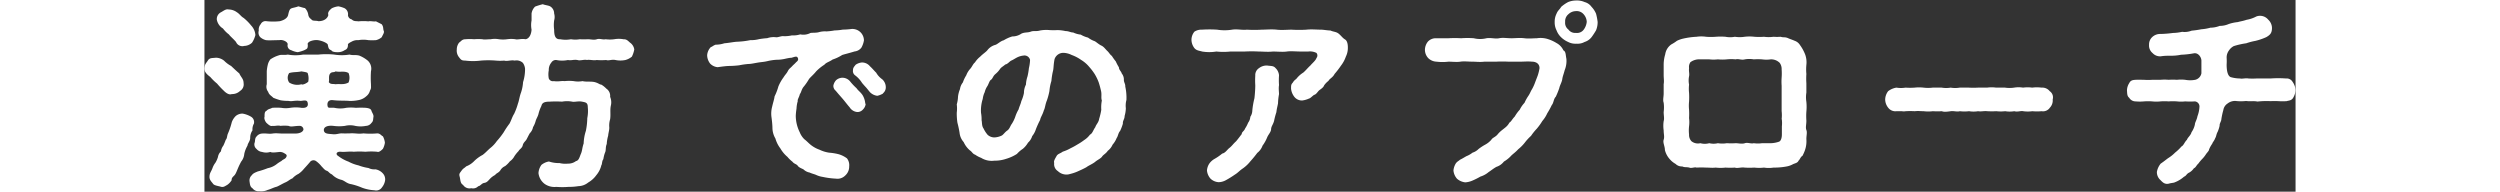 <svg xmlns="http://www.w3.org/2000/svg" viewBox="0 0 253.66 23.25" width="300" height="23"><rect x="0" y="0" width="253.66" height="23.25" fill="#333333" stroke="none"/><defs><style>.cls-1{fill:#fff}</style></defs><g id="レイヤー_2" data-name="レイヤー 2"><g id="レイヤー_1-2" data-name="レイヤー 1"><path class="cls-1" d="M.71 9.34C.27 9-.06 8.69 0 8.21s.22-.55.43-.89.57-.26.95-.32a1.63 1.63 0 011 .36 3.65 3.65 0 00.85.64c.19.17.55.53 1 .91.21.48.52.65.52 1.18a.92.92 0 01-.43.94 1.38 1.38 0 01-1 .38c-.33.14-.72-.14-1-.43a9.93 9.93 0 01-.79-.84 6.4 6.4 0 01-.82-.8zm4.84 7.39c0 .38-.31.67-.33.94a3.4 3.4 0 00-.39 1 1.69 1.69 0 01-.38.94c-.17.33-.26.5-.41.86s-.24.6-.38.77-.39.31-.36.62a1.93 1.93 0 01-.55.58c-.27.14-.44.31-.77.21s-.79-.14-.94-.36-.45-.45-.43-.88.19-.56.36-1a2.34 2.34 0 01.36-.67 3 3 0 00.31-.7 1.19 1.19 0 01.36-.68 1.46 1.46 0 01.29-.69 7 7 0 00.29-.7c.17-.19.14-.38.24-.7a8.66 8.66 0 00.5-1.46 2 2 0 01.48-.74 1.26 1.26 0 01.82-.29 3 3 0 011 .36A.76.76 0 016 15a1.35 1.35 0 00-.17.81 1.59 1.59 0 00-.28.92zM1.5 2.38a.92.92 0 01.5-.89c.32-.17.6-.43.94-.34a1.71 1.71 0 011 .34c.34.21.48.5.82.69a6.07 6.07 0 01.91.92 1.87 1.87 0 01.51 1.15 3 3 0 01-.41.93 1.42 1.42 0 01-.94.39.83.83 0 01-1-.48c-.33-.39-.67-.65-.86-.91a3.51 3.51 0 01-.72-.72 1.6 1.6 0 01-.75-1.08zM21.61 21a1.07 1.07 0 01.31.84 1.77 1.77 0 01-.38.88.83.83 0 01-.91.36 5 5 0 01-1.51-.31 7.58 7.58 0 00-1.32-.43c-.53-.07-.8-.43-1.2-.53a2.33 2.33 0 01-1.13-.65c-.34-.14-.41-.38-.65-.45s-.46-.39-.6-.51a3.24 3.24 0 00-.7-.67.54.54 0 00-.74.15c-.41.48-.6.67-.72.81a3.06 3.06 0 01-.65.6 2.41 2.41 0 00-.74.55c-.32.12-.51.34-.84.48s-.82.44-1.06.53c-.41.1-.72.29-1.1.39a1.92 1.92 0 01-1 .16.92.92 0 01-.84-.36c-.31-.19-.31-.52-.36-.84a.85.85 0 01.29-.76c.14-.24.53-.36.7-.44a10.6 10.6 0 001.22-.4 2.53 2.53 0 001.13-.53 4.58 4.58 0 01.53-.34c.19-.21.43-.21.57-.45s.05-.34-.21-.48a1 1 0 00-.56-.17c-.52.05-.93.12-1.15 0a1.64 1.64 0 01-1 0 1 1 0 01-.67-.36.7.7 0 01-.24-.74c.09-.17 0-.55.24-.77A.9.9 0 017 16.2c.43-.05.81.07 1.25 0s.81 0 1.22 0h1.54c.55 0 .93-.19 1-.48a.45.45 0 00-.48-.45c-.65 0-1 .16-1.32 0a4.68 4.68 0 00-1 0c-.26-.1-.72.05-1 0-.2.09-.53-.22-.68-.36s-.33-.56-.24-.72c0-.39 0-.65.24-.75.24-.26.44-.21.68-.36a7 7 0 011.12 0 3.25 3.25 0 001.08 0 4.33 4.33 0 011.35 0c.84.07.84-.38.74-.69s-.5-.17-.84-.15c-.77-.09-1 .1-1.46 0a5.78 5.78 0 01-.94-.07 7 7 0 01-.91-.31c-.22-.24-.5-.34-.62-.72a1 1 0 01-.17-.92V8.64a4.85 4.85 0 01.12-.77A1.65 1.65 0 018 7.2a3.7 3.7 0 011-.48c.36-.14.65 0 1.11-.1a5.3 5.3 0 001.87 0h1.85a9.27 9.27 0 011.9 0 5.86 5.86 0 001.87 0c.43.12.69 0 1.17.12a3.91 3.91 0 011 .58 1.31 1.31 0 01.43 1.32 11.88 11.88 0 000 1.58c0 .39.05.48-.12.77a1.24 1.24 0 01-.43.67 1.9 1.9 0 01-1 .49 4.63 4.63 0 01-1.1.09c-.48-.05-1.18 0-1.95-.09s-.72.57-.64.79.36.09.81.14a3.34 3.34 0 001.42 0 5.09 5.09 0 011.17 0 10 10 0 011.23 0c.38.05.6.12.67.36s.29.48.24.75 0 .5-.24.72a.86.86 0 01-.67.36 3.37 3.37 0 01-1.3 0 2.62 2.62 0 00-1.25 0 5.33 5.33 0 01-1.39 0c-.93-.1-1.25.26-1.15.62s.55.34 1.06.39.74-.12 1.17-.1.55 0 .89 0c.65-.05 1 .1 1.66 0a9.35 9.35 0 001.68 0c.36 0 .48.27.69.36a2.18 2.18 0 01.24.77 2.3 2.3 0 01-.24.74c-.26.27-.53.44-.69.36a7.65 7.65 0 00-1.44 0 8.39 8.39 0 00-1.42 0c-.46-.07-1.06.05-1.56 0s-.7.29-.29.53a4.58 4.58 0 001.23.67 4.75 4.75 0 001.2.45 6 6 0 001.22.32 1.53 1.53 0 00.84.16 1.55 1.55 0 01.87.46zM6.59 3.72a1 1 0 01.24-.79.64.64 0 01.69-.36 7.2 7.2 0 001.63 0c.29-.07.89-.27 1-.75s.17-.72.41-.81.55-.12.82-.24c.31.07.55.17.81.21a1.48 1.48 0 01.41.84.75.75 0 00.36.51c.12.26.55.14.87.24.69 0 1.1-.34 1.2-.75-.12-.36.19-.62.41-.81a2.3 2.3 0 01.81-.24A3.47 3.47 0 0117 1a.82.82 0 01.41.84.57.57 0 00.45.51c.27.26.46.19.82.24a6 6 0 011.2 0c.29-.07.57.05.93 0 .22.12.53.26.7.36.24.33.14.57.24.79s-.12.48-.24.77a1.69 1.69 0 01-.7.36 7.21 7.21 0 01-.93 0 3.44 3.44 0 00-1.2 0 1.43 1.43 0 00-.84.19c-.29.14-.48.29-.43.36 0 .53-.27.6-.41.67a1.43 1.43 0 01-.82.24c-.19 0-.69 0-.79-.24-.31-.09-.34-.24-.43-.67 0-.14-.58-.46-1.2-.55a1.93 1.93 0 00-1 .17c-.19.12-.29.26-.22.38 0 .53-.12.5-.43.67a4.76 4.76 0 01-.79.24 2.51 2.51 0 01-.79-.24.58.58 0 01-.44-.67c.08-.34-.62-.65-1-.55-.69 0-1.24.05-1.63 0a1.63 1.63 0 01-.69-.36.81.81 0 01-.18-.79zm5.95 5.21c0-.17-.36-.19-.77-.27-.58.12-.94.05-1.49.2a1 1 0 000 1.15 1.86 1.86 0 001.49.21c.1.12.6-.09.82-.31a1.94 1.94 0 00-.05-.98zm3.36 1.29c.53-.07 1 .1 1.58-.21a1.52 1.52 0 000-1.15c-.48-.29-1-.08-1.58-.2-.19.17-.46 0-.67.29s-.05.77-.15 1c.2.32.51.2.82.27zM52.14 6a3.3 3.3 0 01-.29.87 2.06 2.06 0 01-.79.41 3 3 0 01-1.2 0c-.48-.1-.82.12-1.13 0a7.36 7.36 0 01-1.15 0c-.34.09-.91-.08-1.18 0-.29-.1-.84.12-1.15 0-.48-.08-.77.09-1.15 0a3.53 3.53 0 01-1.42 0 .64.64 0 00-.6.31 1.36 1.36 0 00-.31.93 2.6 2.6 0 000 1 .54.54 0 00.62.32c.55.09.84-.05 1.3 0a5.06 5.06 0 011.1 0 3 3 0 001.08 0c.43.12 1.08 0 1.54.14s.48.26.74.29a2.94 2.94 0 01.6.48 1.06 1.06 0 01.46 1 1.68 1.68 0 01.09 1.06c-.12.53 0 1.08-.09 1.66a2.6 2.6 0 00-.1 1c0 .38-.1.57-.14 1a4.36 4.36 0 00-.17 1c-.17.39-.07.72-.19 1s-.2.67-.22.84c-.19.22-.14.63-.24.72a2.89 2.89 0 01-.6 1.2 3.16 3.16 0 01-1 .91 1.93 1.93 0 01-1.18.44 7.39 7.39 0 01-1.22.09 9.3 9.3 0 01-1.47 0 2.07 2.07 0 01-1.41-.36 1.9 1.9 0 01-.75-1.31 1.86 1.86 0 01.36-1 1.94 1.94 0 01.91-.41 3.72 3.72 0 001.28.19 2.94 2.94 0 001 .07 1.59 1.59 0 001-.31c.36-.07.43-.5.6-.89s.13-.65.33-1.25a5.49 5.49 0 01.27-1.53 8.44 8.44 0 00.17-1.54A4.34 4.34 0 0046.5 13c0-.55-.24-.58-.7-.67s-.91.07-1.2 0a3.33 3.33 0 00-1.22 0 12.47 12.47 0 00-1.51 0c-.72 0-.92.19-1 .53a4.51 4.51 0 00-.36 1c-.1.33-.22.48-.32.77a2.78 2.78 0 01-.33.79 1.44 1.44 0 01-.39.74c-.12.19-.28.53-.4.75s-.39.38-.46.72-.43.5-.5.69a4.15 4.15 0 00-.51.63 1.73 1.73 0 01-.55.62 3.13 3.13 0 01-.58.58 1.25 1.25 0 00-.6.55c-.26.31-.4.26-.62.53a2.3 2.3 0 00-.65.5c-.24.26-.36.41-.67.46s-.46.38-.72.4a.87.87 0 01-.84.24.94.94 0 01-1-.4c-.36-.2-.31-.65-.41-1s0-.41.22-.72.33-.29.57-.53a2.67 2.67 0 001-.67 4.31 4.31 0 011-.72c.38-.29.5-.46.91-.82a3.94 3.94 0 00.81-.86 9 9 0 00.84-1.08A9.87 9.87 0 0137 15c.24-.43.31-.79.57-1.2a7.68 7.68 0 00.46-1.24c.14-.36.19-.85.36-1.3a5 5 0 00.26-1.3 5.16 5.16 0 00.24-1.63 1.51 1.51 0 00-.26-.7 1.13 1.13 0 00-1-.28c-.43-.1-.91.12-1.27 0a5.29 5.29 0 01-1 0 11.29 11.29 0 00-1.84 0 7.39 7.39 0 01-1.88 0c-.45 0-.52-.1-.76-.41a1.27 1.27 0 01-.27-.94 1.34 1.34 0 01.29-.84c.21-.12.33-.4.76-.4a6.14 6.14 0 011.06 0 5.9 5.9 0 011 0c.24.07.63 0 1 0a2.79 2.79 0 011 0 3.72 3.72 0 001 0 3.57 3.57 0 011 0c.24.09.72-.1 1.24 0 .44-.08.68-.58.72-1.16a3 3 0 010-1.12v-.84a1.45 1.45 0 01.43-.84 8.23 8.23 0 01.94-.29c.24.12.72.14.93.29a1 1 0 01.44.84 1.51 1.51 0 010 .84 4.17 4.17 0 000 1.12c0 .72.14 1.2.74 1.16a3.47 3.47 0 001.3 0 3.13 3.13 0 001.06 0 9.19 9.19 0 001 0c.31 0 .75.12 1.08 0s.75.09 1.06 0a4.1 4.1 0 001.05 0 3.14 3.14 0 011.11 0c.38 0 .48.12.79.4a1.23 1.23 0 01.53.84zM78.21 20.19a1.44 1.44 0 01-.48 1.1 1.31 1.31 0 01-1.13.38 9.75 9.75 0 01-1.6-.21 2.9 2.9 0 01-.8-.24c-.21-.1-.5-.15-.79-.29a1.42 1.42 0 01-.74-.38c-.22-.12-.55-.22-.7-.44s-.43-.21-.65-.5a3.71 3.71 0 01-.6-.58 3.86 3.86 0 01-.86-1.03 3.56 3.56 0 01-.6-1.2 2.59 2.59 0 01-.36-1.27c0-.38-.07-1-.12-1.34a3.26 3.26 0 01.09-1.27c.1-.46.24-.84.29-1.23a6.63 6.63 0 00.46-1.2 5.32 5.32 0 01.62-1.1c.22-.36.36-.44.53-.77s.31-.34.62-.7a4.1 4.1 0 00.39-.38c.19-.15.31-.29.19-.53s-.34-.12-.77 0c-.24 0-.5.07-.67.1a4.65 4.65 0 01-1.13.14 6.47 6.47 0 00-1.13.17c-.43.1-.69.1-1.12.17s-.84.17-1.16.17a9.14 9.14 0 00-1.12.16 10.85 10.85 0 01-1.13.08c-.41 0-.91.07-1.49.15a1.45 1.45 0 01-.91-.44 1.7 1.7 0 01-.36-1 1.56 1.56 0 01.45-1c.2-.05.24-.17.58-.29a3.4 3.4 0 001.06-.17c.62-.05 1.12-.17 1.58-.19a9.49 9.49 0 001.56-.19 3.91 3.91 0 001.06-.12 9.64 9.64 0 011-.12 2.42 2.42 0 011-.12c.27.07.68-.17 1-.12a4 4 0 001-.1 2.68 2.68 0 001-.12A1.85 1.85 0 0073.51 4c.28-.05.64 0 1-.09a2.66 2.66 0 01.94-.1 8.31 8.31 0 001-.12 6.39 6.39 0 001-.1 7.86 7.86 0 001-.07A1.4 1.4 0 0180 4.9a2.74 2.74 0 01-.31.88 1.18 1.18 0 01-.82.46c-.72.22-1.13.31-1.51.43a4.94 4.94 0 01-1.16.55c-.4.29-.76.34-1 .63a5.38 5.38 0 00-1 .81c-.31.39-.62.63-.86.92a6.82 6.82 0 01-.7 1c-.24.34-.26.68-.41.82-.09.41-.31.65-.26.87a3.64 3.64 0 00-.15.91 7.62 7.62 0 00-.09.86 4.52 4.52 0 00.48 2 2.45 2.45 0 00.55.84c.29.22.48.44.77.68a3.66 3.66 0 001.08.6 4 4 0 001.17.36 6.8 6.8 0 011.16.19 3.15 3.15 0 011 .5 1.35 1.35 0 01.27.98zm2-7.61a1.09 1.09 0 01-.32.69.88.88 0 01-.69.32 1.22 1.22 0 01-.94-.58c-.22-.24-.58-.72-.82-1s-.5-.56-.86-1a.76.76 0 01-.29-.62 1.33 1.33 0 01.34-.67 1.2 1.2 0 01.72-.29 1.22 1.22 0 011 .48 7.26 7.26 0 00.75.79c.21.31.45.43.72.82a2.28 2.28 0 01.34 1.06zm2.13-1.25a2.31 2.31 0 01-.72.29 1.48 1.48 0 01-.89-.44c-.24-.28-.36-.45-.5-.6s-.22-.24-.46-.52a3.33 3.33 0 00-.84-.92.64.64 0 01-.26-.62c0-.29.12-.41.33-.67a1.58 1.58 0 01.73-.27 1.24 1.24 0 011 .46c.29.26.58.62.75.77a2.49 2.49 0 00.74.81 1.3 1.3 0 01.43 1 .91.91 0 01-.36.71zM111.77 13.13a3.78 3.78 0 01-.15.94c0 .4-.24.55-.21.93a5.63 5.63 0 01-.34.89c-.22.22-.26.67-.41.84a2.78 2.78 0 01-.5.82 1.86 1.86 0 01-.58.74c-.24.36-.53.46-.69.7s-.56.4-.84.64-.82.46-1.06.65c-.43.24-.79.39-1.1.53s-.65.24-1.06.34a1.49 1.49 0 01-1.3-.39 1 1 0 01-.45-1c-.1-.21.14-.57.29-.84s.48-.31.74-.52a4.83 4.83 0 00.94-.41 9 9 0 00.84-.46 7 7 0 00.81-.53 2.61 2.61 0 00.72-.67c.31-.14.39-.57.65-.91.07-.29.41-.58.46-1a7.74 7.74 0 00.26-1.1 4.43 4.43 0 01.07-1.13c-.12-.31 0-.7-.09-1.11a11.17 11.17 0 00-.29-1.08 5.87 5.87 0 00-.48-1 6.69 6.69 0 00-.65-.86 3.92 3.92 0 00-1-.87 4.82 4.82 0 00-1.15-.6 2.41 2.41 0 00-1-.26 1.12 1.12 0 00-1.08.77c-.14.72-.1 1.1-.19 1.44s-.17.91-.19 1.2a5.46 5.46 0 00-.24 1.22 7.85 7.85 0 01-.32 1.18c-.19.45-.21.91-.36 1.17-.14.51-.4.84-.45 1.16a11.4 11.4 0 00-.51 1.12 2.59 2.59 0 01-.45.84 1.78 1.78 0 01-.51.8 2.84 2.84 0 01-.62.74 3.62 3.62 0 00-.72.62 5.07 5.07 0 01-1.32.6 4.23 4.23 0 01-1.42.22 2.42 2.42 0 01-1.6-.34 3.16 3.16 0 01-.72-.38c-.34-.12-.36-.34-.65-.53a2.86 2.86 0 01-.75-1 2 2 0 01-.5-1.13 11.87 11.87 0 00-.26-1.22 7.33 7.33 0 01-.08-1.23 4 4 0 000-1 3.69 3.69 0 00.15-.93 3.36 3.36 0 01.24-.92A1.65 1.65 0 0192 10a3.91 3.91 0 01.41-.86 2.43 2.43 0 01.48-.79c.21-.22.36-.63.57-.77a2.94 2.94 0 01.63-.7c.36-.36.64-.52.86-.76a1.82 1.82 0 011-.68c.24-.07.65-.48 1-.55A4.18 4.18 0 0198 4.42a1.93 1.93 0 001.1-.34c.41-.19.77-.1 1.13-.24s.63 0 1.13-.14a4.13 4.13 0 011.15-.05 9.23 9.23 0 001 0 4.93 4.93 0 01.94.12c.41 0 .6.17.93.17a2.86 2.86 0 00.92.26 3.2 3.2 0 00.88.36A3 3 0 00108 5c.22.12.48.38.8.53s.5.45.72.65.31.43.55.6a6.47 6.47 0 00.48.67 5.59 5.59 0 00.38.72c0 .31.29.5.34.74a1.16 1.16 0 01.26.79c0 .29.19.48.17.8a6.24 6.24 0 01.14 1.63 2.61 2.61 0 00-.07 1zm-11.62-5.86a.69.69 0 00-.79-.53 2.23 2.23 0 00-.77.22c-.24.12-.48.29-.7.38s-.45.44-.74.48c-.31.27-.48.32-.65.56s-.29.38-.57.62-.32.55-.51.67-.24.39-.43.75a2.25 2.25 0 00-.34.76 2.59 2.59 0 00-.24.82 4.62 4.62 0 00-.21 1.68 4.26 4.26 0 01.07.91c.07.22 0 .68.24 1a3.29 3.29 0 00.5.77 1.22 1.22 0 00.84.31 2.28 2.28 0 00.89-.24c.19-.12.36-.4.65-.6s.36-.57.55-.81a4.11 4.11 0 00.41-.84 4.55 4.55 0 01.41-.91c.09-.36.26-.65.33-1a4.41 4.41 0 00.32-1 2.18 2.18 0 01.24-1 3.69 3.69 0 01.19-1 7.89 7.89 0 00.17-1 5 5 0 00.14-1zM138.7 5.74a2.37 2.37 0 01-.24 1.12 3.85 3.85 0 01-.6 1.11 10.22 10.22 0 01-.77 1c-.21.43-.62.58-.74.84a2.38 2.38 0 00-.53.55c-.09.27-.43.46-.6.6s-.36.51-.62.55c-.34.25-.41.39-.65.46a2.79 2.79 0 01-.79.22 1.17 1.17 0 01-.94-.43 1.94 1.94 0 01-.41-1c0-.38 0-.52.2-.72.21-.36.38-.38.5-.55a3.21 3.21 0 01.79-.69c.36-.32.48-.51.87-.87.19-.24.64-.6.72-.89a.48.48 0 000-.62 1.75 1.75 0 00-1-.17H133c-.58 0-1.22-.07-1.7 0s-1.23 0-1.68 0c-.68.07-1.2 0-1.73 0a16.26 16.26 0 00-1.71 0h-1.73a8 8 0 01-1.7 0 5.29 5.29 0 01-1.73 0c-.31-.1-.67-.1-.93-.41a1.69 1.69 0 01-.36-1 1.56 1.56 0 01.36-1 1.55 1.55 0 01.91-.24 14.13 14.13 0 011.85 0 5.66 5.66 0 001.8 0c.65-.1 1.22.07 1.8 0a15.35 15.35 0 001.8 0c.51 0 1.2-.07 1.83 0s1.27 0 1.8 0a15 15 0 001.8 0c.6-.07 1.2 0 1.8 0 .24 0 .79.1 1.1.1.38.17.7.14 1 .38s.48.53.77.7.35.62.35.96zm-8.35 3.4a8.49 8.49 0 000 1.18c-.07.41 0 .84 0 1.1a7 7 0 00-.12 1.11c-.05.31-.15.62-.2 1.08a8.9 8.9 0 00-.28 1.06c-.12.45-.34.64-.36 1s-.32.62-.48 1a4.5 4.5 0 01-.56 1 1.94 1.94 0 01-.64.88 12.49 12.49 0 01-.82 1 4.4 4.4 0 01-.91.87c-.44.29-.6.53-1 .77a11.78 11.78 0 01-1.08.67 1.92 1.92 0 01-.86.24 1.55 1.55 0 01-1-.43 1.73 1.73 0 01-.43-1 1.8 1.8 0 01.26-.79 1.93 1.93 0 01.65-.6 6.42 6.42 0 00.94-.65c.4-.09.57-.45.88-.69s.44-.48.8-.8c.21-.24.45-.57.69-.88 0-.27.29-.34.41-.68a3.56 3.56 0 00.36-.69 1.36 1.36 0 00.27-.72 1.43 1.43 0 00.24-.75 9.58 9.58 0 01.26-1.51c.05-.43.1-1.1.1-1.56a9.45 9.45 0 010-1.18 1 1 0 01.46-.91 1.51 1.51 0 011-.31c.41.07.74 0 1 .31a1.36 1.36 0 01.42.88zM165.21 7.13a3 3 0 01-.21 1.39c-.12.48-.24.72-.29 1.08s-.31.79-.36 1.08a9.72 9.72 0 01-.43 1.06c-.26.24-.26.77-.48 1a9.54 9.54 0 01-.55 1 3.86 3.86 0 01-.6.94 7.11 7.11 0 01-.67.93 6.66 6.66 0 00-.7.87 6 6 0 00-.77.84 4.92 4.92 0 01-.79.79c-.29.33-.62.55-.84.77a3.76 3.76 0 01-.89.72 1.88 1.88 0 01-.91.64c-.36.2-.67.46-.94.63a2.77 2.77 0 01-1 .55 8.64 8.64 0 01-1 .5 2.57 2.57 0 01-.84.2 1.81 1.81 0 01-1-.44 1.75 1.75 0 01-.43-1 2 2 0 01.22-.74c.17-.34.43-.41.55-.55.34-.17.41-.22.79-.44a2.88 2.88 0 00.75-.43 1.81 1.81 0 00.74-.45 6.69 6.69 0 01.72-.48 2.69 2.69 0 00.82-.63c.14-.26.5-.33.76-.65s.51-.5.75-.69.48-.36.69-.75c.22-.12.32-.4.65-.74a4.59 4.59 0 01.6-.82 3.39 3.39 0 01.58-.84 5.27 5.27 0 01.5-.89c.17-.26.27-.55.41-.76a5.25 5.25 0 00.38-.84c.12-.32.22-.56.32-.84a5.39 5.39 0 00.21-.87c0-.62-.53-.79-.91-.79-.55-.05-.91 0-1.44 0h-1.44a13.63 13.63 0 00-1.46 0h-1.44c-.56.07-1 0-1.47 0s-1-.07-1.44 0-1 0-1.44 0a5.94 5.94 0 01-1.46 0 1.52 1.52 0 01-1-.43 1.48 1.48 0 01-.4-1 1.61 1.61 0 01.36-1 1.28 1.28 0 01.93-.41h1.56a13 13 0 011.54 0 9.89 9.89 0 011.54 0 3.27 3.27 0 001.53 0c.55-.09 1.06.1 1.54 0s.89 0 1.53 0c.39 0 1-.07 1.54 0s1.08 0 1.51 0a2.94 2.94 0 011.27.08 4.72 4.72 0 011.11.5 1.92 1.92 0 01.84.89c.31.15.26.56.36 1.02zm3.6-3.46a8.21 8.21 0 01-.55.84 1.72 1.72 0 01-.84.58 1.79 1.79 0 01-1 .21 1.9 1.9 0 01-1-.21 2.84 2.84 0 01-.86-.58 2.23 2.23 0 01-.55-.84 2.08 2.08 0 01-.22-1 2.13 2.13 0 01.22-1c.16-.41.38-.51.57-.84a4.3 4.3 0 01.84-.58 2.61 2.61 0 011-.19 2.26 2.26 0 011 .19 1.5 1.5 0 01.84.58 2.72 2.72 0 01.55.84 7.4 7.4 0 01.19.99 2.6 2.6 0 01-.19 1.01zm-1.13-1a1.47 1.47 0 00-.38-.94 1.09 1.09 0 00-.94-.38 1.33 1.33 0 00-.91.38 1.1 1.1 0 00-.39.94 1 1 0 00.39.91 1 1 0 00.91.41 1 1 0 00.94-.38 1.91 1.91 0 00.38-.97zM194.32 13.54a8 8 0 000 1.1c0 .51-.12.82 0 1.13s0 .65 0 1.1a3.33 3.33 0 01-.19 1.4 4.8 4.8 0 01-.29.64c-.22.1-.34.51-.46.56-.12.31-.45.33-.69.45a2.46 2.46 0 01-.75.27 8.09 8.09 0 01-1.61.14 3.69 3.69 0 01-1.15 0 5.08 5.08 0 01-1.17 0 9.29 9.29 0 01-1.18 0c-.41-.07-.89.12-1.18 0a8.78 8.78 0 01-1.15 0 5 5 0 01-1.17 0c-.51.05-.7 0-1.18 0a10.94 10.94 0 00-1.15 0c-.2-.1-.65.12-.87 0-.38-.09-.57 0-.86-.14a1.08 1.08 0 01-.82-.31 2.51 2.51 0 01-.69-.56 2.57 2.57 0 01-.6-1.12c0-.46-.27-.89-.15-1.25s0-.67 0-1.13a3.89 3.89 0 010-1.13c.1-.31 0-.69 0-1.1a4.27 4.27 0 000-1.13c-.12-.31 0-.72 0-1.13V10.2c.07-.33 0-.72 0-1.1V7.97a4.53 4.53 0 01.19-1.39 1.76 1.76 0 01.75-1.2 4.76 4.76 0 00.67-.43 3.49 3.49 0 01.77-.27 9.39 9.39 0 011.61-.22 4 4 0 011.15 0 7.7 7.7 0 001.18 0 7.61 7.61 0 011.17 0 3 3 0 001.15 0 3.86 3.86 0 001.18 0 5.17 5.17 0 011.18 0 7.61 7.61 0 001.17 0 4 4 0 001.15 0 5.26 5.26 0 00.87 0c.36.12.45 0 .86.15.24.12.51.19.82.33a1.24 1.24 0 01.67.53 5 5 0 01.62 1.13 2.75 2.75 0 01.15 1.27 5.77 5.77 0 000 1.1 8.44 8.44 0 000 1.13v1.13a3.57 3.57 0 000 1.13 6.06 6.06 0 010 1.18zm-3 .93a4.44 4.44 0 000-1v-1-1.06-1a7 7 0 010-1 6.79 6.79 0 000-1 1.24 1.24 0 00-.24-.79A1.47 1.47 0 00190 7.2a3.73 3.73 0 01-1.06 0 7.28 7.28 0 00-1 0 3.2 3.2 0 00-1.08 0c-.43.12-.75-.1-1.11 0a5.56 5.56 0 00-1.08 0 5.55 5.55 0 01-1.08 0 4.6 4.6 0 01-1.05 0h-1.08a1.82 1.82 0 00-1.2.34 1 1 0 00-.17.72c-.05.4.07.67 0 1a2.55 2.55 0 000 1 4.43 4.43 0 000 1 9.37 9.37 0 010 1.06 5 5 0 000 1 8.78 8.78 0 010 1 3.92 3.92 0 010 1 4.43 4.43 0 000 1 1.11 1.11 0 00.29.81 1.25 1.25 0 001.08.24 2 2 0 001.08 0 2.19 2.19 0 001.05 0 3.25 3.25 0 001.08 0 7.78 7.78 0 001.08 0c.32 0 .77.12 1.11 0s.77.1 1.08 0a3.36 3.36 0 001 0h1.08a3.24 3.24 0 001-.19c.26-.12.33-.57.33-.86v-1a3.62 3.62 0 00-.01-.85zM223.86 13.06a1 1 0 01-1 .43 6 6 0 01-1.13 0 4 4 0 01-1.1 0c-.32-.07-.68.12-1.09 0a3.37 3.37 0 01-1.1 0 4.87 4.87 0 01-1.08 0 10.09 10.09 0 01-1.1 0c-.36-.05-.77.07-1.11 0a3.38 3.38 0 01-1.1 0 4.58 4.58 0 01-1.11 0c-.33.1-.74-.05-1.1 0s-.84.12-1.08 0a8.06 8.06 0 01-1.1 0 4.52 4.52 0 01-1.11 0c-.48 0-.62-.05-1.08 0a10 10 0 00-1.1 0 1.3 1.3 0 01-.46 0h-.67a1.09 1.09 0 01-1-.43 1.64 1.64 0 01-.36-1 1.73 1.73 0 01.36-1 2.24 2.24 0 011-.43 3.49 3.49 0 001.11 0 8 8 0 001.1 0 4.86 4.86 0 011.08 0 4.58 4.58 0 001.11 0h1.1a3.22 3.22 0 001.08 0 3.35 3.35 0 001.1 0h1.11a10.08 10.08 0 001.1 0h1.11a4 4 0 011.1 0h1.08a3.69 3.69 0 001.1 0 3.31 3.31 0 011.09 0 4 4 0 011.1 0 4.33 4.33 0 011.13 0 1.15 1.15 0 011 .43.9.9 0 01.36 1 1.26 1.26 0 01-.34 1zM253.66 10.94a2 2 0 01-.27.89c-.21.39-.57.36-.81.44a7.68 7.68 0 01-1 0 9.34 9.34 0 00-.94 0 10.14 10.14 0 00-1.61.05c-.43-.1-.93 0-1.37-.07a5.58 5.58 0 01-1.25 0 1.44 1.44 0 00-1 .31 1.15 1.15 0 00-.51.79 8.84 8.84 0 00-.24 1.11c0 .24-.24.53-.21.79a4.18 4.18 0 01-.24.74c-.17.29-.17.6-.29.75-.12.36-.34.53-.36.69a3.11 3.11 0 00-.39.7c0 .14-.16.29-.36.55a3.48 3.48 0 01-.45.58 4.69 4.69 0 00-.48.57c-.29.27-.31.48-.55.58a1.7 1.7 0 01-.58.53c-.31.14-.38.43-.6.48a3.79 3.79 0 01-1.2.72c-.14.05-.38.05-.67.14-.48.1-.72-.14-1-.43a1.28 1.28 0 01-.44-1 2.16 2.16 0 01.46-1c.36-.24.67-.5.91-.67a4.5 4.5 0 00.84-.67 5.35 5.35 0 00.77-.74c.29-.15.36-.53.67-.82.07-.26.46-.53.55-.91a2.62 2.62 0 00.41-.94c0-.24.24-.57.31-1A3.67 3.67 0 00242 13a.62.62 0 00-.55-.7 9.25 9.25 0 01-1.18 0 4.46 4.46 0 01-1 0 6.44 6.44 0 00-1 0 6.39 6.39 0 00-1 0 4.66 4.66 0 01-1 0 6.41 6.41 0 00-1 0 5.6 5.6 0 01-1 0 .9.9 0 01-.79-.44c-.27-.21-.24-.55-.27-.89a1.71 1.71 0 01.27-.88c.16-.32.38-.39.79-.41s.65 0 1 0a6.51 6.51 0 001 0h1a5.45 5.45 0 011 0 7.17 7.17 0 011 0 4.73 4.73 0 011 0 3.32 3.32 0 001.22 0 1 1 0 00.75-.79V7.36c0-.41-.38-1-.93-.89a10.61 10.61 0 01-1.54.17 5.79 5.79 0 01-1.25.12c-.38 0-.79 0-1.2.07a1.22 1.22 0 01-1-.39 1.17 1.17 0 01-.43-1 1.21 1.21 0 01.38-.94 1.4 1.4 0 011-.38 12.74 12.74 0 001.5-.12 5.54 5.54 0 001.13-.14 2.29 2.29 0 001.15-.14 11.06 11.06 0 001.18-.17 5.45 5.45 0 001.1-.19 3.2 3.2 0 001.13-.22 2.69 2.69 0 001.08-.22 4.86 4.86 0 011.11-.24c.43-.12.6-.12 1.08-.28a3.88 3.88 0 001.17-.4 1.28 1.28 0 011.44.38 1.4 1.4 0 01.46 1c0 .6-.19.84-.7 1.13a7.25 7.25 0 01-1.32.45 7.21 7.21 0 00-1.1.29 9.21 9.21 0 00-1.51.34 1.55 1.55 0 00-.58.52 1.42 1.42 0 00-.29.87 7.41 7.41 0 010 .86c0 .91.19 1.47.58 1.54a4.24 4.24 0 001.05.14c.22.07.7-.07 1 0a9 9 0 001 0h1.7a13.11 13.11 0 011.88 0 .82.82 0 01.79.41 1.91 1.91 0 01.36 1.01z"/></g></g></svg>